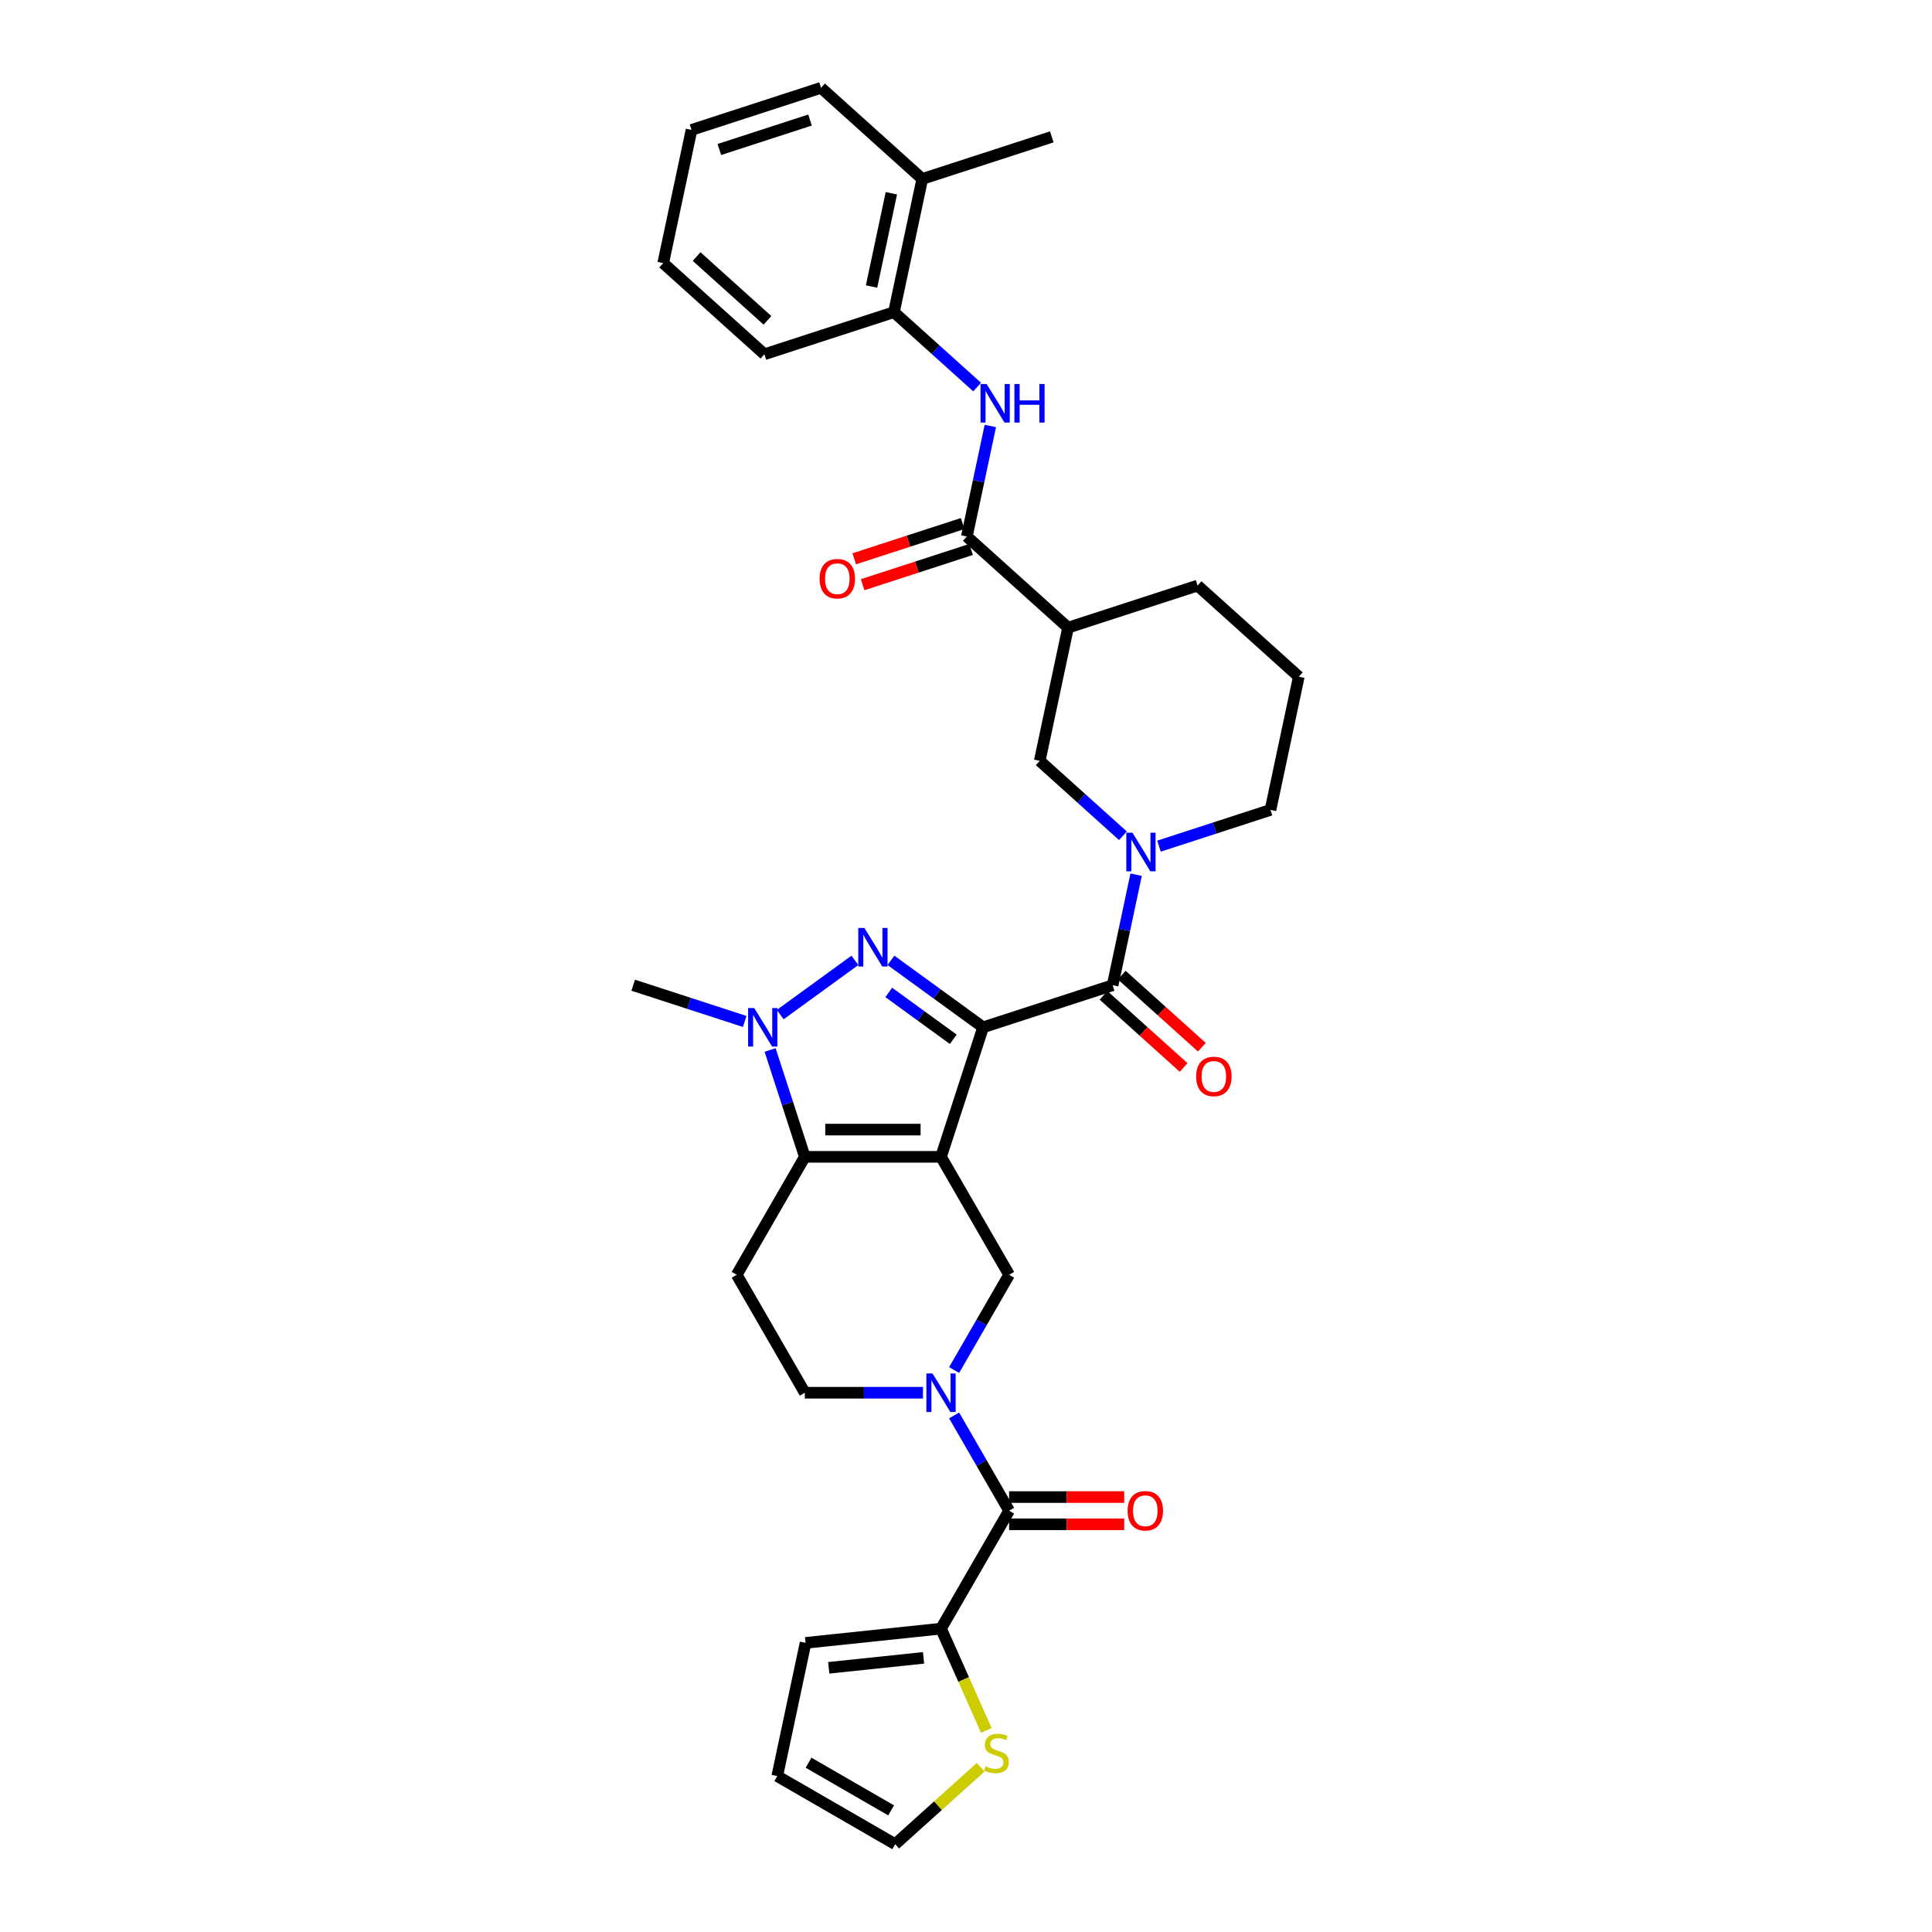 <?xml version='1.0' encoding='iso-8859-1'?>
<svg version='1.1' baseProfile='full'
              xmlns='http://www.w3.org/2000/svg'
                      xmlns:rdkit='http://www.rdkit.org/xml'
                      xmlns:xlink='http://www.w3.org/1999/xlink'
                  xml:space='preserve'
width='1000px' height='1000px' viewBox='0 0 1000 1000'>
<!-- END OF HEADER -->
<rect style='opacity:1.0;fill:#FFFFFF;stroke:none' width='1000' height='1000' x='0' y='0'> </rect>
<path class='bond-0' d='M 508.852,531.733 L 487.069,598.777' style='fill:none;fill-rule:evenodd;stroke:#000000;stroke-width:6px;stroke-linecap:butt;stroke-linejoin:miter;stroke-opacity:1' />
<path class='bond-1' d='M 508.852,531.733 L 485.004,514.406' style='fill:none;fill-rule:evenodd;stroke:#000000;stroke-width:6px;stroke-linecap:butt;stroke-linejoin:miter;stroke-opacity:1' />
<path class='bond-1' d='M 485.004,514.406 L 461.155,497.078' style='fill:none;fill-rule:evenodd;stroke:#0000FF;stroke-width:6px;stroke-linecap:butt;stroke-linejoin:miter;stroke-opacity:1' />
<path class='bond-1' d='M 493.411,537.941 L 476.717,525.812' style='fill:none;fill-rule:evenodd;stroke:#000000;stroke-width:6px;stroke-linecap:butt;stroke-linejoin:miter;stroke-opacity:1' />
<path class='bond-1' d='M 476.717,525.812 L 460.022,513.683' style='fill:none;fill-rule:evenodd;stroke:#0000FF;stroke-width:6px;stroke-linecap:butt;stroke-linejoin:miter;stroke-opacity:1' />
<path class='bond-4' d='M 508.852,531.733 L 575.896,509.949' style='fill:none;fill-rule:evenodd;stroke:#000000;stroke-width:6px;stroke-linecap:butt;stroke-linejoin:miter;stroke-opacity:1' />
<path class='bond-2' d='M 487.069,598.777 L 416.574,598.777' style='fill:none;fill-rule:evenodd;stroke:#000000;stroke-width:6px;stroke-linecap:butt;stroke-linejoin:miter;stroke-opacity:1' />
<path class='bond-2' d='M 476.494,584.678 L 427.148,584.678' style='fill:none;fill-rule:evenodd;stroke:#000000;stroke-width:6px;stroke-linecap:butt;stroke-linejoin:miter;stroke-opacity:1' />
<path class='bond-7' d='M 487.069,598.777 L 522.316,659.827' style='fill:none;fill-rule:evenodd;stroke:#000000;stroke-width:6px;stroke-linecap:butt;stroke-linejoin:miter;stroke-opacity:1' />
<path class='bond-3' d='M 442.488,497.078 L 403.835,525.161' style='fill:none;fill-rule:evenodd;stroke:#0000FF;stroke-width:6px;stroke-linecap:butt;stroke-linejoin:miter;stroke-opacity:1' />
<path class='bond-13' d='M 416.574,598.777 L 381.327,659.827' style='fill:none;fill-rule:evenodd;stroke:#000000;stroke-width:6px;stroke-linecap:butt;stroke-linejoin:miter;stroke-opacity:1' />
<path class='bond-34' d='M 416.574,598.777 L 407.59,571.127' style='fill:none;fill-rule:evenodd;stroke:#000000;stroke-width:6px;stroke-linecap:butt;stroke-linejoin:miter;stroke-opacity:1' />
<path class='bond-34' d='M 407.59,571.127 L 398.606,543.477' style='fill:none;fill-rule:evenodd;stroke:#0000FF;stroke-width:6px;stroke-linecap:butt;stroke-linejoin:miter;stroke-opacity:1' />
<path class='bond-26' d='M 385.457,528.7 L 356.602,519.325' style='fill:none;fill-rule:evenodd;stroke:#0000FF;stroke-width:6px;stroke-linecap:butt;stroke-linejoin:miter;stroke-opacity:1' />
<path class='bond-26' d='M 356.602,519.325 L 327.746,509.949' style='fill:none;fill-rule:evenodd;stroke:#000000;stroke-width:6px;stroke-linecap:butt;stroke-linejoin:miter;stroke-opacity:1' />
<path class='bond-6' d='M 575.896,509.949 L 581.977,481.344' style='fill:none;fill-rule:evenodd;stroke:#000000;stroke-width:6px;stroke-linecap:butt;stroke-linejoin:miter;stroke-opacity:1' />
<path class='bond-6' d='M 581.977,481.344 L 588.057,452.739' style='fill:none;fill-rule:evenodd;stroke:#0000FF;stroke-width:6px;stroke-linecap:butt;stroke-linejoin:miter;stroke-opacity:1' />
<path class='bond-18' d='M 571.179,515.188 L 591.91,533.853' style='fill:none;fill-rule:evenodd;stroke:#000000;stroke-width:6px;stroke-linecap:butt;stroke-linejoin:miter;stroke-opacity:1' />
<path class='bond-18' d='M 591.91,533.853 L 612.64,552.519' style='fill:none;fill-rule:evenodd;stroke:#FF0000;stroke-width:6px;stroke-linecap:butt;stroke-linejoin:miter;stroke-opacity:1' />
<path class='bond-18' d='M 580.613,504.71 L 601.344,523.376' style='fill:none;fill-rule:evenodd;stroke:#000000;stroke-width:6px;stroke-linecap:butt;stroke-linejoin:miter;stroke-opacity:1' />
<path class='bond-18' d='M 601.344,523.376 L 622.074,542.042' style='fill:none;fill-rule:evenodd;stroke:#FF0000;stroke-width:6px;stroke-linecap:butt;stroke-linejoin:miter;stroke-opacity:1' />
<path class='bond-5' d='M 493.849,709.132 L 508.082,684.479' style='fill:none;fill-rule:evenodd;stroke:#0000FF;stroke-width:6px;stroke-linecap:butt;stroke-linejoin:miter;stroke-opacity:1' />
<path class='bond-5' d='M 508.082,684.479 L 522.316,659.827' style='fill:none;fill-rule:evenodd;stroke:#000000;stroke-width:6px;stroke-linecap:butt;stroke-linejoin:miter;stroke-opacity:1' />
<path class='bond-8' d='M 493.849,732.621 L 508.082,757.273' style='fill:none;fill-rule:evenodd;stroke:#0000FF;stroke-width:6px;stroke-linecap:butt;stroke-linejoin:miter;stroke-opacity:1' />
<path class='bond-8' d='M 508.082,757.273 L 522.316,781.926' style='fill:none;fill-rule:evenodd;stroke:#000000;stroke-width:6px;stroke-linecap:butt;stroke-linejoin:miter;stroke-opacity:1' />
<path class='bond-16' d='M 477.735,720.876 L 447.155,720.876' style='fill:none;fill-rule:evenodd;stroke:#0000FF;stroke-width:6px;stroke-linecap:butt;stroke-linejoin:miter;stroke-opacity:1' />
<path class='bond-16' d='M 447.155,720.876 L 416.574,720.876' style='fill:none;fill-rule:evenodd;stroke:#000000;stroke-width:6px;stroke-linecap:butt;stroke-linejoin:miter;stroke-opacity:1' />
<path class='bond-14' d='M 581.22,432.591 L 559.693,413.208' style='fill:none;fill-rule:evenodd;stroke:#0000FF;stroke-width:6px;stroke-linecap:butt;stroke-linejoin:miter;stroke-opacity:1' />
<path class='bond-14' d='M 559.693,413.208 L 538.166,393.825' style='fill:none;fill-rule:evenodd;stroke:#000000;stroke-width:6px;stroke-linecap:butt;stroke-linejoin:miter;stroke-opacity:1' />
<path class='bond-25' d='M 599.886,437.963 L 628.742,428.587' style='fill:none;fill-rule:evenodd;stroke:#0000FF;stroke-width:6px;stroke-linecap:butt;stroke-linejoin:miter;stroke-opacity:1' />
<path class='bond-25' d='M 628.742,428.587 L 657.597,419.211' style='fill:none;fill-rule:evenodd;stroke:#000000;stroke-width:6px;stroke-linecap:butt;stroke-linejoin:miter;stroke-opacity:1' />
<path class='bond-12' d='M 522.316,781.926 L 487.069,842.976' style='fill:none;fill-rule:evenodd;stroke:#000000;stroke-width:6px;stroke-linecap:butt;stroke-linejoin:miter;stroke-opacity:1' />
<path class='bond-19' d='M 522.316,788.976 L 552.099,788.976' style='fill:none;fill-rule:evenodd;stroke:#000000;stroke-width:6px;stroke-linecap:butt;stroke-linejoin:miter;stroke-opacity:1' />
<path class='bond-19' d='M 552.099,788.976 L 581.883,788.976' style='fill:none;fill-rule:evenodd;stroke:#FF0000;stroke-width:6px;stroke-linecap:butt;stroke-linejoin:miter;stroke-opacity:1' />
<path class='bond-19' d='M 522.316,774.877 L 552.099,774.877' style='fill:none;fill-rule:evenodd;stroke:#000000;stroke-width:6px;stroke-linecap:butt;stroke-linejoin:miter;stroke-opacity:1' />
<path class='bond-19' d='M 552.099,774.877 L 581.883,774.877' style='fill:none;fill-rule:evenodd;stroke:#FF0000;stroke-width:6px;stroke-linecap:butt;stroke-linejoin:miter;stroke-opacity:1' />
<path class='bond-9' d='M 500.435,277.702 L 552.822,324.872' style='fill:none;fill-rule:evenodd;stroke:#000000;stroke-width:6px;stroke-linecap:butt;stroke-linejoin:miter;stroke-opacity:1' />
<path class='bond-11' d='M 500.435,277.702 L 506.515,249.097' style='fill:none;fill-rule:evenodd;stroke:#000000;stroke-width:6px;stroke-linecap:butt;stroke-linejoin:miter;stroke-opacity:1' />
<path class='bond-11' d='M 506.515,249.097 L 512.595,220.492' style='fill:none;fill-rule:evenodd;stroke:#0000FF;stroke-width:6px;stroke-linecap:butt;stroke-linejoin:miter;stroke-opacity:1' />
<path class='bond-20' d='M 498.256,270.997 L 470.198,280.114' style='fill:none;fill-rule:evenodd;stroke:#000000;stroke-width:6px;stroke-linecap:butt;stroke-linejoin:miter;stroke-opacity:1' />
<path class='bond-20' d='M 470.198,280.114 L 442.139,289.231' style='fill:none;fill-rule:evenodd;stroke:#FF0000;stroke-width:6px;stroke-linecap:butt;stroke-linejoin:miter;stroke-opacity:1' />
<path class='bond-20' d='M 502.613,284.406 L 474.554,293.523' style='fill:none;fill-rule:evenodd;stroke:#000000;stroke-width:6px;stroke-linecap:butt;stroke-linejoin:miter;stroke-opacity:1' />
<path class='bond-20' d='M 474.554,293.523 L 446.496,302.64' style='fill:none;fill-rule:evenodd;stroke:#FF0000;stroke-width:6px;stroke-linecap:butt;stroke-linejoin:miter;stroke-opacity:1' />
<path class='bond-10' d='M 552.822,324.872 L 538.166,393.825' style='fill:none;fill-rule:evenodd;stroke:#000000;stroke-width:6px;stroke-linecap:butt;stroke-linejoin:miter;stroke-opacity:1' />
<path class='bond-36' d='M 552.822,324.872 L 619.866,303.088' style='fill:none;fill-rule:evenodd;stroke:#000000;stroke-width:6px;stroke-linecap:butt;stroke-linejoin:miter;stroke-opacity:1' />
<path class='bond-17' d='M 505.758,200.344 L 484.231,180.961' style='fill:none;fill-rule:evenodd;stroke:#0000FF;stroke-width:6px;stroke-linecap:butt;stroke-linejoin:miter;stroke-opacity:1' />
<path class='bond-17' d='M 484.231,180.961 L 462.704,161.578' style='fill:none;fill-rule:evenodd;stroke:#000000;stroke-width:6px;stroke-linecap:butt;stroke-linejoin:miter;stroke-opacity:1' />
<path class='bond-15' d='M 487.069,842.976 L 498.797,869.318' style='fill:none;fill-rule:evenodd;stroke:#000000;stroke-width:6px;stroke-linecap:butt;stroke-linejoin:miter;stroke-opacity:1' />
<path class='bond-15' d='M 498.797,869.318 L 510.525,895.659' style='fill:none;fill-rule:evenodd;stroke:#CCCC00;stroke-width:6px;stroke-linecap:butt;stroke-linejoin:miter;stroke-opacity:1' />
<path class='bond-21' d='M 487.069,842.976 L 416.961,850.345' style='fill:none;fill-rule:evenodd;stroke:#000000;stroke-width:6px;stroke-linecap:butt;stroke-linejoin:miter;stroke-opacity:1' />
<path class='bond-21' d='M 478.026,858.103 L 428.95,863.261' style='fill:none;fill-rule:evenodd;stroke:#000000;stroke-width:6px;stroke-linecap:butt;stroke-linejoin:miter;stroke-opacity:1' />
<path class='bond-35' d='M 381.327,659.827 L 416.574,720.876' style='fill:none;fill-rule:evenodd;stroke:#000000;stroke-width:6px;stroke-linecap:butt;stroke-linejoin:miter;stroke-opacity:1' />
<path class='bond-22' d='M 507.578,914.726 L 485.466,934.636' style='fill:none;fill-rule:evenodd;stroke:#CCCC00;stroke-width:6px;stroke-linecap:butt;stroke-linejoin:miter;stroke-opacity:1' />
<path class='bond-22' d='M 485.466,934.636 L 463.354,954.545' style='fill:none;fill-rule:evenodd;stroke:#000000;stroke-width:6px;stroke-linecap:butt;stroke-linejoin:miter;stroke-opacity:1' />
<path class='bond-24' d='M 462.704,161.578 L 477.36,92.624' style='fill:none;fill-rule:evenodd;stroke:#000000;stroke-width:6px;stroke-linecap:butt;stroke-linejoin:miter;stroke-opacity:1' />
<path class='bond-24' d='M 451.112,148.304 L 461.371,100.036' style='fill:none;fill-rule:evenodd;stroke:#000000;stroke-width:6px;stroke-linecap:butt;stroke-linejoin:miter;stroke-opacity:1' />
<path class='bond-29' d='M 462.704,161.578 L 395.66,183.362' style='fill:none;fill-rule:evenodd;stroke:#000000;stroke-width:6px;stroke-linecap:butt;stroke-linejoin:miter;stroke-opacity:1' />
<path class='bond-23' d='M 416.961,850.345 L 402.304,919.298' style='fill:none;fill-rule:evenodd;stroke:#000000;stroke-width:6px;stroke-linecap:butt;stroke-linejoin:miter;stroke-opacity:1' />
<path class='bond-37' d='M 463.354,954.545 L 402.304,919.298' style='fill:none;fill-rule:evenodd;stroke:#000000;stroke-width:6px;stroke-linecap:butt;stroke-linejoin:miter;stroke-opacity:1' />
<path class='bond-37' d='M 461.246,937.048 L 418.511,912.375' style='fill:none;fill-rule:evenodd;stroke:#000000;stroke-width:6px;stroke-linecap:butt;stroke-linejoin:miter;stroke-opacity:1' />
<path class='bond-30' d='M 477.36,92.624 L 544.404,70.841' style='fill:none;fill-rule:evenodd;stroke:#000000;stroke-width:6px;stroke-linecap:butt;stroke-linejoin:miter;stroke-opacity:1' />
<path class='bond-31' d='M 477.36,92.624 L 424.973,45.455' style='fill:none;fill-rule:evenodd;stroke:#000000;stroke-width:6px;stroke-linecap:butt;stroke-linejoin:miter;stroke-opacity:1' />
<path class='bond-28' d='M 657.597,419.211 L 672.254,350.257' style='fill:none;fill-rule:evenodd;stroke:#000000;stroke-width:6px;stroke-linecap:butt;stroke-linejoin:miter;stroke-opacity:1' />
<path class='bond-27' d='M 619.866,303.088 L 672.254,350.257' style='fill:none;fill-rule:evenodd;stroke:#000000;stroke-width:6px;stroke-linecap:butt;stroke-linejoin:miter;stroke-opacity:1' />
<path class='bond-32' d='M 395.66,183.362 L 343.273,136.192' style='fill:none;fill-rule:evenodd;stroke:#000000;stroke-width:6px;stroke-linecap:butt;stroke-linejoin:miter;stroke-opacity:1' />
<path class='bond-32' d='M 397.236,165.809 L 360.565,132.79' style='fill:none;fill-rule:evenodd;stroke:#000000;stroke-width:6px;stroke-linecap:butt;stroke-linejoin:miter;stroke-opacity:1' />
<path class='bond-38' d='M 424.973,45.455 L 357.929,67.239' style='fill:none;fill-rule:evenodd;stroke:#000000;stroke-width:6px;stroke-linecap:butt;stroke-linejoin:miter;stroke-opacity:1' />
<path class='bond-38' d='M 419.273,62.131 L 372.342,77.38' style='fill:none;fill-rule:evenodd;stroke:#000000;stroke-width:6px;stroke-linecap:butt;stroke-linejoin:miter;stroke-opacity:1' />
<path class='bond-33' d='M 343.273,136.192 L 357.929,67.239' style='fill:none;fill-rule:evenodd;stroke:#000000;stroke-width:6px;stroke-linecap:butt;stroke-linejoin:miter;stroke-opacity:1' />
<path  class='atom-2' d='M 447.408 480.315
L 453.95 490.89
Q 454.599 491.933, 455.642 493.822
Q 456.686 495.711, 456.742 495.824
L 456.742 480.315
L 459.393 480.315
L 459.393 500.279
L 456.657 500.279
L 449.636 488.718
Q 448.818 487.365, 447.944 485.814
Q 447.098 484.263, 446.845 483.784
L 446.845 500.279
L 444.25 500.279
L 444.25 480.315
L 447.408 480.315
' fill='#0000FF'/>
<path  class='atom-4' d='M 390.377 521.751
L 396.919 532.325
Q 397.568 533.368, 398.611 535.258
Q 399.655 537.147, 399.711 537.26
L 399.711 521.751
L 402.361 521.751
L 402.361 541.715
L 399.626 541.715
L 392.605 530.154
Q 391.787 528.8, 390.913 527.249
Q 390.067 525.699, 389.814 525.219
L 389.814 541.715
L 387.219 541.715
L 387.219 521.751
L 390.377 521.751
' fill='#0000FF'/>
<path  class='atom-6' d='M 482.656 710.894
L 489.197 721.469
Q 489.846 722.512, 490.889 724.401
Q 491.933 726.29, 491.989 726.403
L 491.989 710.894
L 494.64 710.894
L 494.64 730.858
L 491.904 730.858
L 484.883 719.297
Q 484.065 717.944, 483.191 716.393
Q 482.345 714.842, 482.092 714.363
L 482.092 730.858
L 479.497 730.858
L 479.497 710.894
L 482.656 710.894
' fill='#0000FF'/>
<path  class='atom-7' d='M 586.14 431.013
L 592.682 441.587
Q 593.33 442.631, 594.374 444.52
Q 595.417 446.409, 595.474 446.522
L 595.474 431.013
L 598.124 431.013
L 598.124 450.977
L 595.389 450.977
L 588.368 439.416
Q 587.55 438.063, 586.676 436.512
Q 585.83 434.961, 585.576 434.481
L 585.576 450.977
L 582.982 450.977
L 582.982 431.013
L 586.14 431.013
' fill='#0000FF'/>
<path  class='atom-12' d='M 510.678 198.766
L 517.22 209.34
Q 517.869 210.383, 518.912 212.273
Q 519.955 214.162, 520.012 214.275
L 520.012 198.766
L 522.662 198.766
L 522.662 218.73
L 519.927 218.73
L 512.906 207.169
Q 512.088 205.815, 511.214 204.265
Q 510.368 202.714, 510.114 202.234
L 510.114 218.73
L 507.52 218.73
L 507.52 198.766
L 510.678 198.766
' fill='#0000FF'/>
<path  class='atom-12' d='M 525.059 198.766
L 527.766 198.766
L 527.766 207.253
L 537.974 207.253
L 537.974 198.766
L 540.681 198.766
L 540.681 218.73
L 537.974 218.73
L 537.974 209.509
L 527.766 209.509
L 527.766 218.73
L 525.059 218.73
L 525.059 198.766
' fill='#0000FF'/>
<path  class='atom-16' d='M 510.102 914.228
Q 510.327 914.312, 511.258 914.707
Q 512.188 915.102, 513.203 915.356
Q 514.247 915.581, 515.262 915.581
Q 517.151 915.581, 518.251 914.679
Q 519.35 913.748, 519.35 912.141
Q 519.35 911.041, 518.786 910.365
Q 518.251 909.688, 517.405 909.321
Q 516.559 908.955, 515.149 908.532
Q 513.373 907.996, 512.301 907.488
Q 511.258 906.981, 510.496 905.909
Q 509.763 904.838, 509.763 903.033
Q 509.763 900.524, 511.455 898.973
Q 513.175 897.422, 516.559 897.422
Q 518.871 897.422, 521.493 898.522
L 520.845 900.693
Q 518.448 899.706, 516.643 899.706
Q 514.698 899.706, 513.626 900.524
Q 512.555 901.313, 512.583 902.695
Q 512.583 903.766, 513.119 904.415
Q 513.683 905.063, 514.472 905.43
Q 515.29 905.797, 516.643 906.22
Q 518.448 906.783, 519.52 907.347
Q 520.591 907.911, 521.352 909.067
Q 522.142 910.195, 522.142 912.141
Q 522.142 914.904, 520.281 916.399
Q 518.448 917.865, 515.375 917.865
Q 513.598 917.865, 512.245 917.47
Q 510.919 917.104, 509.34 916.455
L 510.102 914.228
' fill='#CCCC00'/>
<path  class='atom-19' d='M 619.12 557.175
Q 619.12 552.382, 621.488 549.703
Q 623.857 547.024, 628.284 547.024
Q 632.711 547.024, 635.079 549.703
Q 637.448 552.382, 637.448 557.175
Q 637.448 562.025, 635.051 564.789
Q 632.654 567.524, 628.284 567.524
Q 623.885 567.524, 621.488 564.789
Q 619.12 562.053, 619.12 557.175
M 628.284 565.268
Q 631.329 565.268, 632.965 563.238
Q 634.628 561.179, 634.628 557.175
Q 634.628 553.256, 632.965 551.282
Q 631.329 549.28, 628.284 549.28
Q 625.239 549.28, 623.575 551.254
Q 621.939 553.227, 621.939 557.175
Q 621.939 561.207, 623.575 563.238
Q 625.239 565.268, 628.284 565.268
' fill='#FF0000'/>
<path  class='atom-20' d='M 583.646 781.983
Q 583.646 777.189, 586.014 774.51
Q 588.383 771.831, 592.81 771.831
Q 597.237 771.831, 599.606 774.51
Q 601.974 777.189, 601.974 781.983
Q 601.974 786.833, 599.577 789.596
Q 597.181 792.331, 592.81 792.331
Q 588.411 792.331, 586.014 789.596
Q 583.646 786.861, 583.646 781.983
M 592.81 790.075
Q 595.855 790.075, 597.491 788.045
Q 599.154 785.987, 599.154 781.983
Q 599.154 778.063, 597.491 776.089
Q 595.855 774.087, 592.81 774.087
Q 589.765 774.087, 588.101 776.061
Q 586.465 778.035, 586.465 781.983
Q 586.465 786.015, 588.101 788.045
Q 589.765 790.075, 592.81 790.075
' fill='#FF0000'/>
<path  class='atom-21' d='M 424.227 299.542
Q 424.227 294.748, 426.595 292.07
Q 428.964 289.391, 433.391 289.391
Q 437.818 289.391, 440.186 292.07
Q 442.555 294.748, 442.555 299.542
Q 442.555 304.392, 440.158 307.155
Q 437.761 309.891, 433.391 309.891
Q 428.992 309.891, 426.595 307.155
Q 424.227 304.42, 424.227 299.542
M 433.391 307.635
Q 436.436 307.635, 438.072 305.605
Q 439.735 303.546, 439.735 299.542
Q 439.735 295.623, 438.072 293.649
Q 436.436 291.647, 433.391 291.647
Q 430.345 291.647, 428.682 293.621
Q 427.046 295.594, 427.046 299.542
Q 427.046 303.574, 428.682 305.605
Q 430.345 307.635, 433.391 307.635
' fill='#FF0000'/>
</svg>
